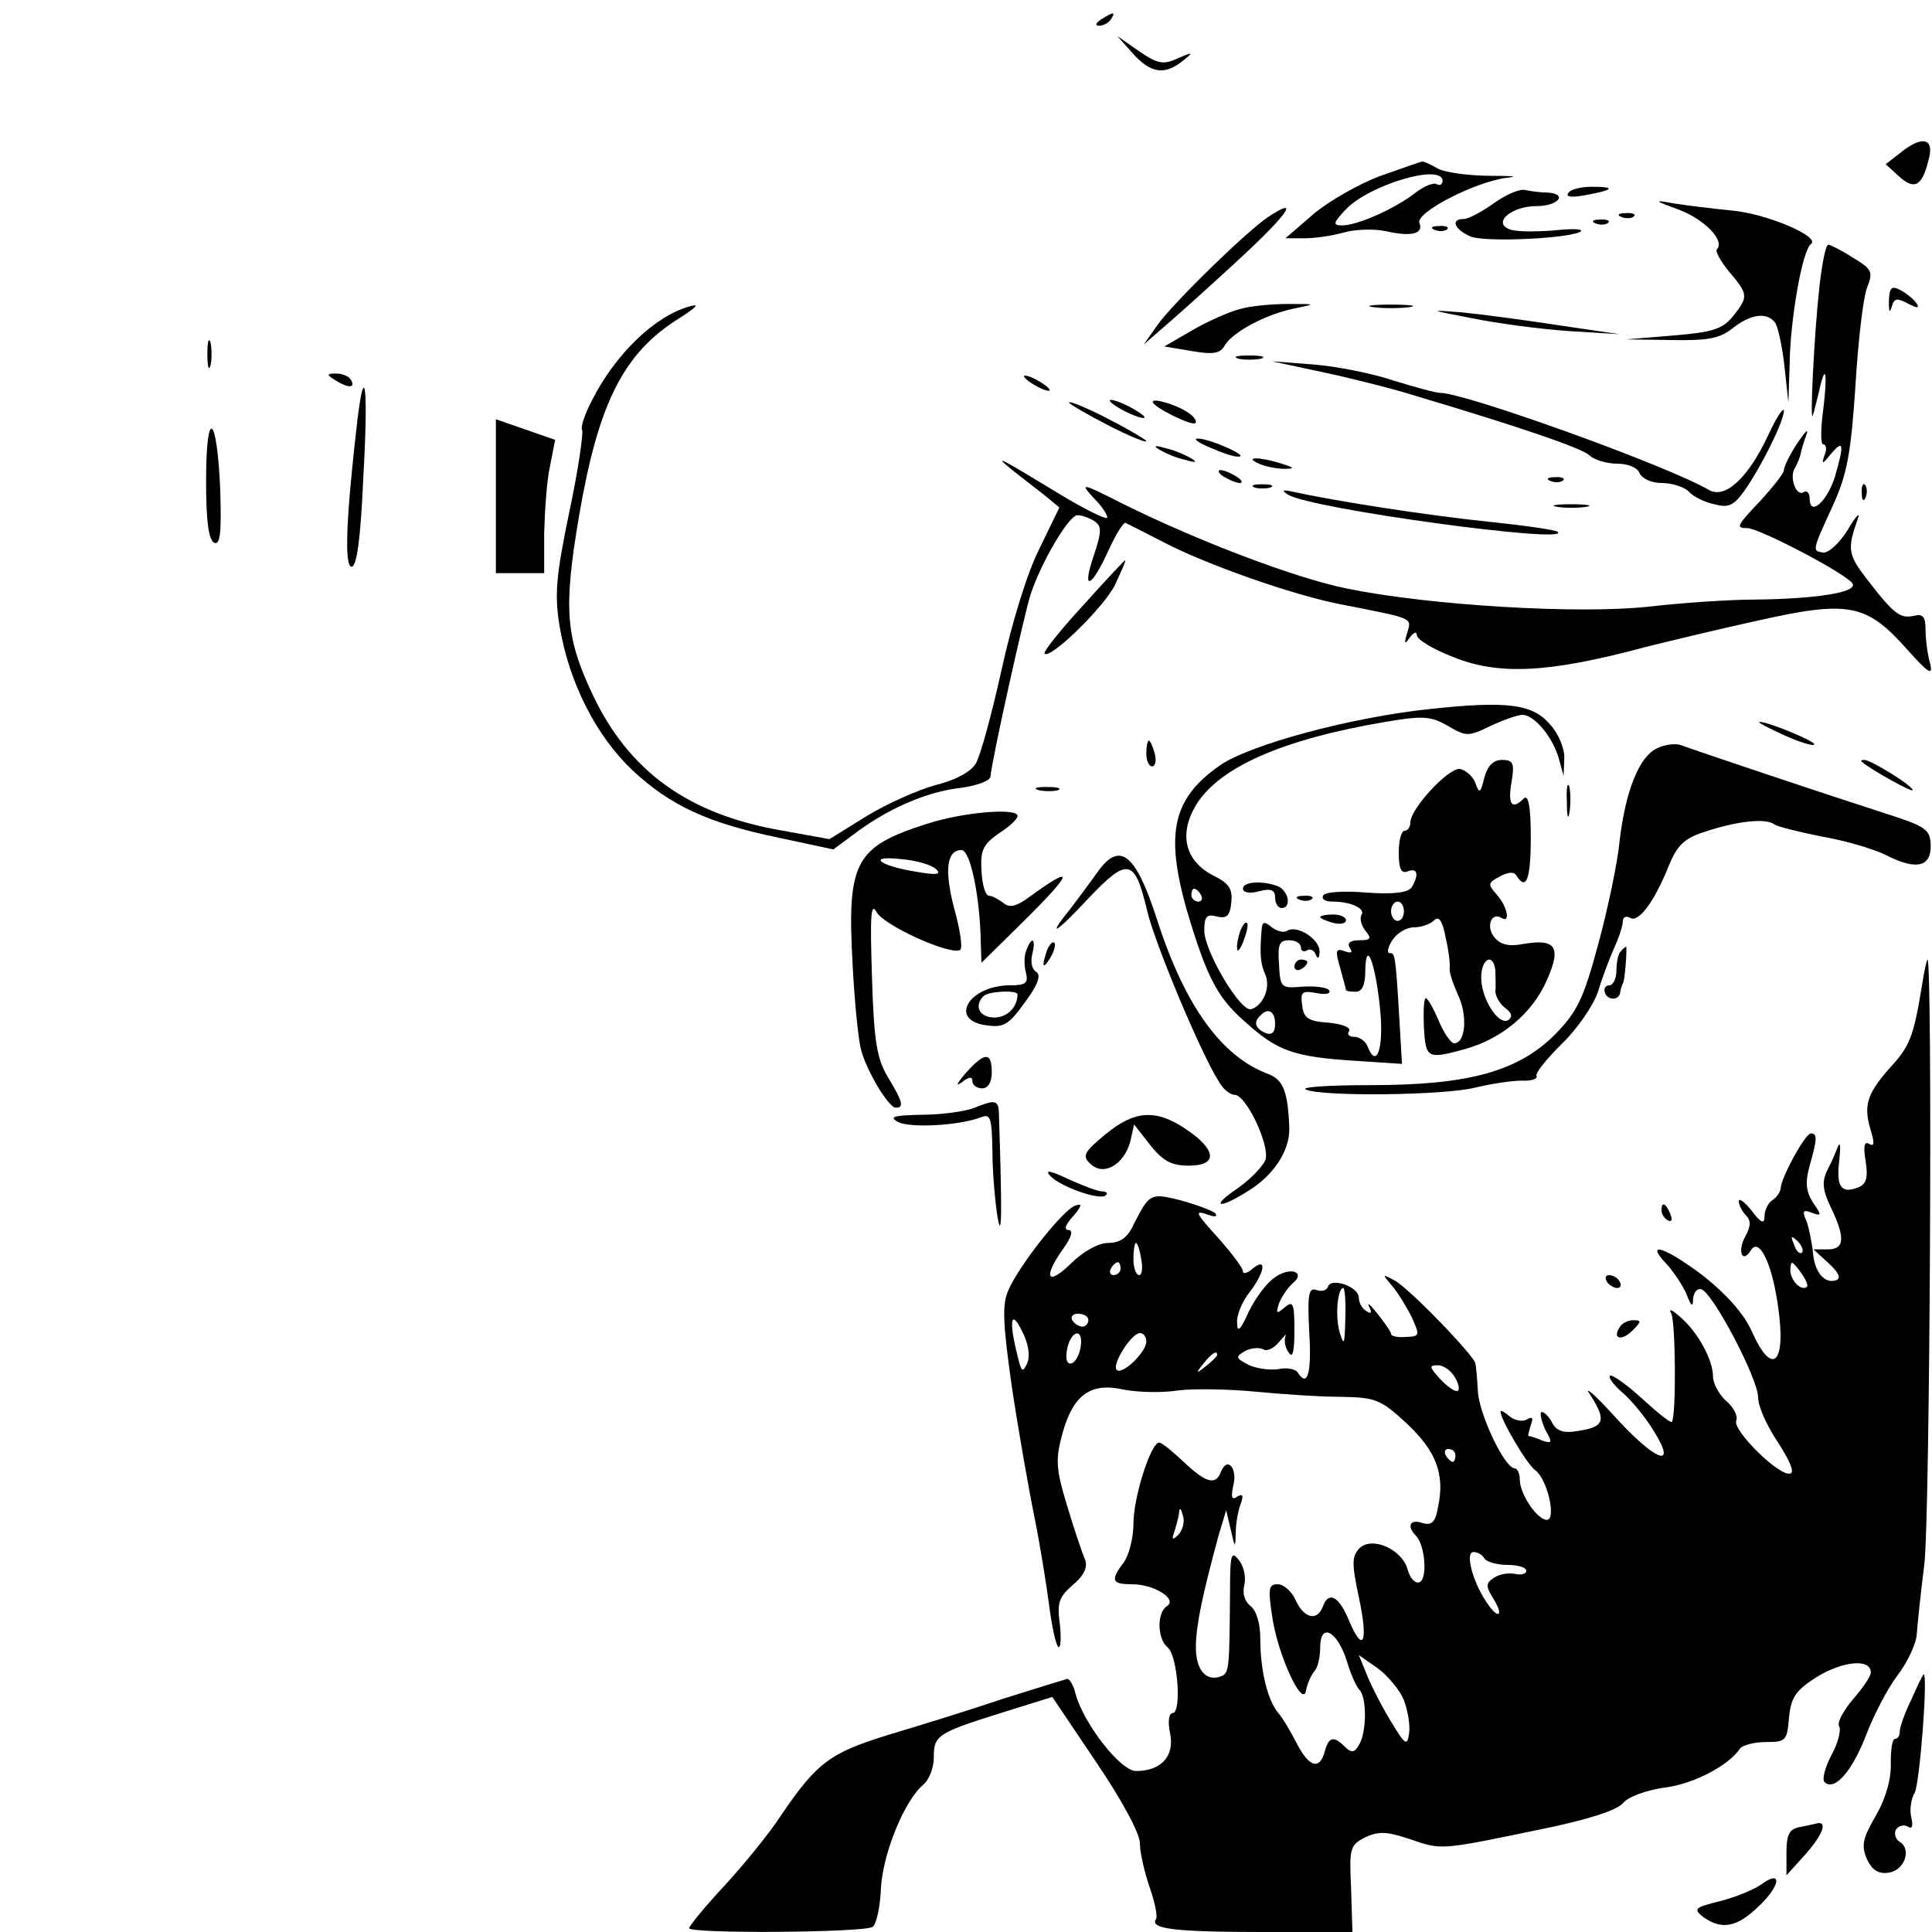 <?xml version="1.0" standalone="no"?>
<!DOCTYPE svg PUBLIC "-//W3C//DTD SVG 20010904//EN"
 "http://www.w3.org/TR/2001/REC-SVG-20010904/DTD/svg10.dtd">
<svg version="1.0" xmlns="http://www.w3.org/2000/svg"
 width="300pt" height="300pt" viewBox="0 0 300 300"
 preserveAspectRatio="xMidYMid meet">
<g transform="translate(0,300) scale(0.1,-0.1)"
fill="#000000" stroke="none">
<path d="M1710 2970 c-9 -6 -10 -10 -3 -10 6 0 15 5 18 10 8 12 4 12 -15 0z"/>
<path d="M1759 2917 c28 -31 49 -34 77 -12 18 14 17 15 -8 4 -22 -10 -31 -8
-60 12 l-33 23 24 -27z"/>
<path d="M2950 2762 l-22 -17 21 -19 c24 -22 36 -15 46 27 9 33 -11 37 -45 9z"/>
<path d="M2144 2727 c-33 -12 -80 -39 -104 -59 l-44 -38 30 0 c16 0 43 4 61 9
17 5 47 6 65 2 40 -9 59 -4 52 13 -6 16 87 64 136 70 19 2 8 3 -25 3 -33 0
-70 5 -82 11 -12 7 -23 12 -25 11 -2 0 -30 -10 -64 -22z m96 -8 c0 -5 -4 -8
-9 -5 -5 3 -20 -3 -34 -14 -31 -24 -89 -50 -113 -50 -15 0 -14 4 6 25 36 38
150 72 150 44z"/>
<path d="M2319 2684 c-18 -13 -39 -24 -46 -24 -21 0 -15 -16 10 -27 22 -10
160 -3 172 8 3 4 -17 4 -44 1 -28 -2 -58 -2 -67 2 -27 10 3 36 42 36 34 0 49
19 17 21 -10 0 -26 2 -35 4 -9 2 -31 -8 -49 -21z"/>
<path d="M2435 2700 c-4 -6 6 -7 27 -3 44 8 48 13 10 13 -17 0 -34 -4 -37 -10z"/>
<path d="M2608 2674 c39 -15 71 -48 58 -61 -3 -3 6 -19 19 -35 30 -35 30 -39
6 -69 -16 -20 -32 -25 -93 -30 l-73 -6 70 -1 c56 -1 75 2 95 18 29 23 55 26
67 8 4 -7 11 -38 14 -68 l6 -55 2 61 c1 70 20 176 33 185 16 11 -68 47 -122
52 -30 3 -71 8 -90 11 -33 6 -33 5 8 -10z"/>
<path d="M1969 2663 c-34 -23 -146 -132 -172 -168 l-21 -30 39 34 c22 19 73
65 114 103 72 67 90 94 40 61z"/>
<path d="M2518 2663 c7 -3 16 -2 19 1 4 3 -2 6 -13 5 -11 0 -14 -3 -6 -6z"/>
<path d="M2478 2653 c7 -3 16 -2 19 1 4 3 -2 6 -13 5 -11 0 -14 -3 -6 -6z"/>
<path d="M2228 2643 c7 -3 16 -2 19 1 4 3 -2 6 -13 5 -11 0 -14 -3 -6 -6z"/>
<path d="M2825 2553 c-8 -73 -15 -214 -10 -198 2 6 6 23 10 39 10 45 13 26 6
-31 -4 -29 -4 -53 0 -53 5 0 6 -8 2 -17 -5 -15 -3 -14 10 2 20 24 21 15 6 -36
-12 -38 -39 -62 -39 -33 0 8 -4 13 -9 10 -12 -8 -23 23 -14 37 4 7 8 17 9 22
1 6 5 19 9 30 4 11 -2 5 -14 -13 -12 -18 -21 -37 -21 -42 0 -5 -16 -25 -35
-46 -39 -41 -40 -44 -22 -44 19 0 160 -74 164 -87 5 -13 -57 -23 -152 -24 -38
0 -113 -5 -165 -11 -109 -12 -341 2 -468 28 -80 16 -232 74 -347 131 -67 34
-69 34 -46 9 14 -14 22 -28 20 -30 -2 -3 -36 14 -74 37 -92 56 -105 63 -73 37
14 -11 37 -29 50 -39 l23 -19 -31 -64 c-19 -37 -43 -116 -59 -189 -15 -68 -33
-134 -40 -145 -8 -13 -33 -26 -62 -33 -26 -7 -74 -28 -107 -48 l-58 -36 -72
13 c-147 25 -240 92 -297 214 -41 88 -44 132 -20 274 30 176 69 254 156 308
28 18 32 23 15 18 -53 -15 -114 -73 -151 -146 -11 -21 -18 -42 -15 -46 2 -4
-6 -62 -20 -127 -21 -101 -23 -129 -15 -178 15 -88 57 -170 113 -223 59 -55
117 -82 228 -105 l84 -18 31 23 c50 38 109 65 162 72 27 3 50 11 51 18 2 26
52 250 62 282 17 52 60 124 73 124 7 0 18 -4 26 -9 12 -8 12 -16 -1 -55 -19
-56 -3 -49 24 11 11 24 23 43 26 41 4 -2 30 -15 57 -29 66 -35 205 -84 280
-98 112 -22 107 -20 100 -44 -5 -17 -4 -19 4 -7 6 8 11 10 11 4 0 -7 25 -22
56 -34 71 -29 149 -25 298 15 32 8 110 27 174 41 142 32 170 27 233 -44 34
-38 41 -42 36 -22 -4 14 -7 37 -7 52 0 20 -4 25 -17 22 -22 -5 -31 1 -72 54
-32 41 -33 49 -16 97 4 11 -4 3 -16 -18 -13 -21 -30 -36 -38 -35 -17 3 -18 1
16 75 21 47 27 78 34 182 4 69 12 138 18 154 10 25 8 29 -22 47 -17 11 -35 20
-38 20 -4 0 -10 -30 -14 -67z"/>
<path d="M2933 2532 c0 -15 1 -19 4 -10 4 15 8 16 25 7 15 -8 19 -8 14 0 -4 6
-15 15 -24 20 -15 8 -18 5 -19 -17z"/>
<path d="M1925 2520 c-16 -4 -50 -19 -74 -33 l-43 -25 42 -7 c34 -6 45 -4 52
9 12 20 63 48 108 57 34 7 34 7 -10 7 -25 0 -58 -3 -75 -8z"/>
<path d="M2133 2523 c15 -2 39 -2 55 0 15 2 2 4 -28 4 -30 0 -43 -2 -27 -4z"/>
<path d="M2285 2506 c39 -8 106 -17 150 -20 l80 -5 -95 14 c-52 8 -120 17
-150 20 -53 4 -52 4 15 -9z"/>
<path d="M322 2450 c0 -19 2 -27 5 -17 2 9 2 25 0 35 -3 9 -5 1 -5 -18z"/>
<path d="M1923 2443 c9 -2 25 -2 35 0 9 3 1 5 -18 5 -19 0 -27 -2 -17 -5z"/>
<path d="M2059 2421 c46 -10 109 -26 140 -36 168 -50 257 -81 269 -92 7 -7 27
-13 43 -13 17 0 32 -6 35 -15 4 -8 18 -15 34 -15 16 0 35 -6 42 -13 7 -8 25
-17 40 -20 22 -6 30 -2 46 20 27 38 62 109 62 125 0 7 -11 -9 -24 -37 -31 -67
-67 -100 -92 -86 -65 38 -379 151 -418 151 -7 0 -39 9 -72 19 -32 11 -88 22
-124 25 l-65 5 84 -18z"/>
<path d="M520 2410 c20 -13 33 -13 25 0 -3 6 -14 10 -23 10 -15 0 -15 -2 -2
-10z"/>
<path d="M1590 2416 c0 -3 9 -10 20 -16 11 -6 20 -8 20 -6 0 3 -9 10 -20 16
-11 6 -20 8 -20 6z"/>
<path d="M555 2348 c-17 -146 -21 -228 -9 -228 8 0 14 44 18 136 8 138 3 189
-9 92z"/>
<path d="M1660 2375 c0 -2 27 -18 60 -35 33 -17 60 -28 60 -25 0 2 -27 18 -60
35 -33 17 -60 28 -60 25z"/>
<path d="M1740 2365 c14 -8 30 -14 35 -14 6 0 -1 6 -15 14 -14 8 -29 14 -35
14 -5 0 1 -6 15 -14z"/>
<path d="M1790 2376 c0 -8 61 -38 66 -33 3 2 -1 9 -8 14 -16 13 -58 26 -58 19z"/>
<path d="M770 2229 l0 -119 38 0 37 0 0 63 c1 34 4 81 9 103 l8 41 -46 16 -46
16 0 -120z"/>
<path d="M320 2253 c0 -63 4 -92 13 -96 9 -3 11 16 9 82 -5 119 -22 130 -22
14z"/>
<path d="M1879 2305 c18 -8 38 -15 45 -14 15 1 -46 28 -64 28 -8 0 0 -6 19
-14z"/>
<path d="M1800 2302 c8 -5 26 -13 40 -16 17 -5 20 -4 10 2 -8 5 -26 13 -40 16
-17 5 -20 4 -10 -2z"/>
<path d="M1955 2280 c11 -5 29 -8 40 -8 16 0 15 2 -5 8 -34 11 -60 11 -35 0z"/>
<path d="M1900 2260 c8 -5 20 -10 25 -10 6 0 3 5 -5 10 -8 5 -19 10 -25 10 -5
0 -3 -5 5 -10z"/>
<path d="M2408 2253 c7 -3 16 -2 19 1 4 3 -2 6 -13 5 -11 0 -14 -3 -6 -6z"/>
<path d="M1948 2243 c6 -2 18 -2 25 0 6 3 1 5 -13 5 -14 0 -19 -2 -12 -5z"/>
<path d="M2891 2234 c0 -11 3 -14 6 -6 3 7 2 16 -1 19 -3 4 -6 -2 -5 -13z"/>
<path d="M2000 2232 c33 -22 439 -77 419 -58 -2 3 -51 10 -109 16 -96 10 -237
32 -300 46 -19 4 -21 3 -10 -4z"/>
<path d="M2418 2213 c12 -2 32 -2 45 0 12 2 2 4 -23 4 -25 0 -35 -2 -22 -4z"/>
<path d="M1681 2059 c-35 -38 -62 -72 -59 -74 9 -9 91 71 109 106 10 22 18 39
16 39 -1 0 -31 -32 -66 -71z"/>
<path d="M2220 1899 c-123 -13 -278 -55 -325 -87 -78 -54 -88 -111 -45 -249
27 -86 43 -115 86 -152 48 -43 74 -52 165 -58 l76 -5 -4 68 c-6 103 -7 104
-15 104 -5 0 -3 9 4 20 7 11 22 20 33 20 12 0 26 5 32 11 7 7 13 0 18 -28 5
-21 7 -42 6 -47 -1 -5 5 -23 13 -41 15 -31 12 -75 -6 -75 -5 0 -16 16 -24 35
-8 19 -17 35 -20 35 -3 0 -4 -20 -3 -45 3 -49 5 -50 64 -34 57 16 104 55 127
107 23 52 14 65 -38 56 -20 -4 -34 -1 -43 10 -14 16 -6 40 10 31 15 -10 10 17
-7 36 -14 16 -14 18 5 28 13 7 22 8 26 1 15 -24 22 -5 22 60 0 49 -4 67 -11
60 -18 -18 -25 -10 -19 25 5 30 3 35 -15 35 -13 0 -22 -9 -27 -27 -6 -25 -8
-26 -14 -9 -4 11 -15 20 -24 22 -18 2 -77 -62 -77 -83 0 -7 -4 -13 -9 -13 -5
0 -9 -15 -9 -34 0 -26 4 -33 14 -29 15 6 18 -5 6 -25 -6 -8 -27 -11 -70 -8
-34 3 -64 1 -67 -4 -4 -6 3 -10 14 -10 29 0 52 -11 45 -21 -3 -6 0 -16 6 -24
10 -12 9 -15 -9 -15 -14 0 -20 -4 -15 -12 5 -7 2 -9 -8 -5 -14 5 -15 1 -7 -26
5 -18 9 -33 9 -34 0 -2 7 -3 15 -3 10 0 15 10 15 33 1 51 16 11 23 -60 6 -59
-5 -94 -19 -59 -3 9 -13 16 -21 16 -8 0 -12 4 -8 9 3 6 -12 11 -32 13 -31 2
-39 7 -41 27 -3 21 0 23 22 19 14 -3 23 -1 20 4 -3 5 -21 7 -41 6 -34 -3 -35
-2 -37 35 -2 30 0 37 16 37 10 0 18 -5 18 -11 0 -5 4 -8 9 -5 5 4 12 0 14 -6
3 -8 6 -6 6 4 1 19 -34 42 -50 33 -5 -4 -16 -1 -24 5 -12 10 -15 9 -16 -4 -3
-38 -2 -52 6 -70 8 -19 -3 -47 -22 -53 -16 -6 -73 90 -73 122 0 22 4 26 19 22
16 -4 21 1 23 22 2 20 -3 29 -27 41 -44 22 -55 63 -29 108 35 60 135 104 295
131 58 10 71 9 97 -6 29 -17 32 -17 67 0 19 9 42 17 49 17 18 0 46 -33 56 -66
l8 -29 1 27 c1 15 -9 39 -22 53 -27 32 -67 37 -187 24z m-355 -289 c3 -5 1
-10 -4 -10 -6 0 -11 5 -11 10 0 6 2 10 4 10 3 0 8 -4 11 -10z m315 -25 c0 -8
-4 -15 -10 -15 -5 0 -10 7 -10 15 0 8 5 15 10 15 6 0 10 -7 10 -15z m142 -92
c0 -10 1 -25 0 -32 0 -8 7 -20 15 -26 11 -8 12 -14 5 -19 -15 -9 -42 33 -42
66 0 30 19 39 22 11z m-342 -83 c0 -13 -5 -18 -15 -14 -16 7 -19 17 -8 27 12
13 23 7 23 -13z"/>
<path d="M2769 1859 c24 -11 46 -18 48 -15 4 4 -73 36 -85 35 -4 0 13 -9 37
-20z"/>
<path d="M1780 1830 c0 -11 4 -20 9 -20 5 0 7 9 4 20 -3 11 -7 20 -9 20 -2 0
-4 -9 -4 -20z"/>
<path d="M2573 1838 c-28 -13 -49 -67 -58 -143 -3 -33 -18 -105 -33 -160 -23
-86 -33 -106 -67 -141 -58 -58 -135 -79 -287 -79 -65 0 -110 -3 -100 -7 27
-11 213 -9 262 3 25 6 57 11 73 11 15 -1 25 3 23 7 -3 4 15 26 39 50 25 24 49
60 56 80 6 20 17 50 25 68 8 17 14 36 14 43 0 6 5 8 11 5 13 -9 38 25 60 80
13 32 24 43 55 53 50 17 96 22 109 12 6 -4 39 -12 74 -19 35 -6 80 -19 100
-29 47 -24 70 -18 69 16 -1 25 -8 29 -77 51 -84 27 -287 95 -311 104 -8 3 -25
1 -37 -5z"/>
<path d="M2891 1817 c17 -14 79 -48 79 -44 0 7 -65 47 -75 47 -5 0 -6 -1 -4
-3z"/>
<path d="M2433 1755 c0 -22 2 -30 4 -17 2 12 2 30 0 40 -3 9 -5 -1 -4 -23z"/>
<path d="M1613 1773 c9 -2 23 -2 30 0 6 3 -1 5 -18 5 -16 0 -22 -2 -12 -5z"/>
<path d="M1440 1721 c-113 -36 -125 -59 -116 -220 3 -58 9 -117 13 -131 9 -34
43 -90 54 -90 13 0 11 9 -12 47 -17 28 -22 54 -25 156 -3 94 -2 117 7 101 11
-21 115 -68 130 -59 4 3 0 31 -9 63 -16 61 -12 92 11 92 14 0 29 -74 30 -145
l1 -30 63 62 c80 79 84 93 11 40 -20 -15 -31 -17 -40 -9 -7 5 -17 11 -22 11
-6 0 -11 18 -12 39 -2 32 3 41 27 58 16 10 29 22 29 27 0 13 -84 6 -140 -12z
m14 -71 c8 -8 0 -9 -29 -4 -59 9 -81 26 -26 20 24 -2 48 -9 55 -16z"/>
<path d="M1703 1644 c-10 -14 -28 -38 -40 -54 -39 -48 -25 -41 28 16 60 63 71
61 90 -19 11 -49 84 -224 112 -267 6 -11 17 -20 24 -20 18 0 55 -78 48 -101
-4 -10 -23 -30 -43 -44 -43 -29 -31 -34 15 -5 40 24 66 63 65 98 -2 56 -9 75
-32 84 -73 27 -130 105 -174 242 -33 102 -58 121 -93 70z"/>
<path d="M1930 1620 c0 -6 11 -8 25 -4 19 5 25 2 25 -10 0 -9 5 -16 10 -16 16
0 11 27 -6 34 -24 9 -54 7 -54 -4z"/>
<path d="M2018 1603 c7 -3 16 -2 19 1 4 3 -2 6 -13 5 -11 0 -14 -3 -6 -6z"/>
<path d="M2050 1576 c0 -2 9 -6 20 -9 11 -3 20 -1 20 4 0 5 -9 9 -20 9 -11 0
-20 -2 -20 -4z"/>
<path d="M1926 1555 c-3 -9 -6 -22 -5 -28 0 -7 5 -1 10 12 5 13 8 26 5 28 -2
2 -6 -3 -10 -12z"/>
<path d="M1594 1525 c-4 -8 -4 -24 -1 -35 4 -17 0 -20 -26 -20 -63 -1 -94 -54
-36 -62 27 -4 35 0 60 35 21 28 26 43 18 48 -7 4 -9 16 -6 28 6 24 -1 28 -9 6z
m-14 -69 c0 -20 -16 -36 -36 -36 -23 0 -32 18 -17 33 7 8 53 10 53 3z"/>
<path d="M1626 1525 c-9 -26 -7 -32 5 -12 6 10 9 21 6 23 -2 3 -7 -2 -11 -11z"/>
<path d="M2517 1523 c-4 -3 -7 -17 -7 -30 0 -12 -5 -23 -11 -23 -6 0 -9 -5 -7
-11 4 -13 23 -13 24 1 1 6 3 11 4 13 3 2 7 57 5 57 -1 0 -5 -3 -8 -7z"/>
<path d="M2010 1499 c0 -5 5 -7 10 -4 6 3 10 8 10 11 0 2 -4 4 -10 4 -5 0 -10
-5 -10 -11z"/>
<path d="M2985 1473 c-14 -85 -19 -97 -52 -133 -35 -40 -40 -58 -27 -99 5 -17
4 -22 -4 -17 -7 4 -9 -4 -5 -27 4 -26 1 -36 -12 -41 -26 -10 -34 1 -29 42 2
20 2 30 -2 22 -3 -8 -10 -25 -17 -38 -8 -17 -7 -30 6 -57 23 -48 21 -65 -5
-65 l-22 0 24 -22 c16 -15 19 -23 11 -26 -18 -6 -34 13 -36 45 -2 15 -6 37
-10 47 -7 16 -5 18 8 13 16 -6 16 -4 2 16 -11 18 -12 31 -5 57 12 42 12 50 2
50 -9 0 -46 -68 -47 -85 0 -5 -6 -14 -12 -18 -7 -4 -13 -16 -13 -25 0 -13 -5
-12 -20 8 -11 14 -20 20 -20 15 0 -6 5 -16 11 -22 8 -8 8 -17 -1 -33 -13 -24
-4 -43 9 -21 13 20 33 -22 42 -88 13 -89 -9 -110 -41 -38 -12 27 -39 57 -74
85 -59 45 -94 57 -58 19 11 -12 25 -33 31 -47 7 -19 10 -20 10 -7 1 10 6 17
13 15 18 -6 88 -139 88 -168 0 -14 14 -45 31 -70 18 -28 26 -46 19 -48 -16 -6
-90 67 -84 82 3 7 -4 21 -16 31 -11 10 -20 27 -20 37 0 26 -23 69 -51 93 -12
11 -19 14 -14 6 7 -13 8 -161 1 -169 -2 -2 -23 15 -47 37 -24 22 -46 37 -49
35 -3 -3 6 -15 20 -27 14 -12 36 -39 48 -59 38 -61 2 -47 -63 25 -31 34 -47
47 -35 30 25 -39 21 -49 -20 -55 -23 -4 -34 0 -41 15 -6 10 -13 16 -16 14 -2
-3 1 -15 7 -28 11 -19 10 -21 -5 -16 -9 4 -18 7 -21 7 -2 0 0 7 3 17 4 11 3
14 -6 9 -6 -4 -18 -2 -26 4 -8 7 -15 11 -15 8 0 -12 41 -82 54 -91 19 -14 33
-77 18 -77 -15 0 -42 40 -42 62 0 10 -4 18 -8 18 -15 0 -53 79 -57 117 -1 21
-3 41 -4 46 -2 12 -104 118 -126 129 -19 10 -19 10 -4 -8 9 -10 23 -33 31 -49
13 -29 13 -30 -9 -31 -13 -1 -23 1 -23 5 0 3 -10 17 -21 31 -11 14 -17 19 -13
11 5 -9 3 -12 -4 -7 -7 4 -12 13 -12 21 0 17 -43 32 -48 17 -2 -6 -10 -8 -18
-5 -12 4 -14 -7 -11 -66 4 -65 -3 -86 -18 -62 -3 5 -17 8 -30 5 -14 -2 -35 1
-47 7 -19 10 -20 12 -5 21 10 5 22 6 28 3 6 -4 17 1 25 11 9 11 13 14 10 9 -2
-6 -1 -17 5 -25 6 -10 9 0 9 34 0 42 -2 47 -15 36 -13 -11 -14 -10 -9 6 4 10
13 24 21 31 22 18 -4 27 -28 9 -12 -8 -30 -32 -40 -53 -13 -29 -18 -33 -18
-17 -1 12 8 33 19 47 24 31 28 56 5 37 -8 -7 -15 -9 -15 -4 0 5 -16 26 -35 48
-40 44 -42 48 -17 39 9 -3 13 -2 9 3 -4 4 -28 13 -53 20 -48 12 -49 11 -74
-38 -9 -20 -21 -28 -39 -28 -15 0 -39 -13 -58 -32 -37 -36 -44 -22 -12 23 13
18 16 29 8 29 -7 0 -5 8 7 21 14 16 15 21 4 17 -18 -5 -87 -92 -104 -131 -10
-22 -9 -50 5 -149 10 -67 26 -158 35 -202 9 -45 19 -107 23 -138 4 -31 10 -60
14 -65 4 -4 5 11 3 33 -5 35 -2 44 20 63 18 15 23 28 19 39 -4 9 -17 47 -28
84 -18 59 -18 72 -7 113 17 60 44 79 96 67 22 -4 59 -5 84 -1 24 3 78 2 120
-2 41 -4 101 -8 133 -8 53 -1 61 -4 101 -41 46 -43 60 -79 49 -130 -4 -24 -10
-29 -24 -25 -20 7 -25 -5 -10 -20 14 -15 18 -67 5 -72 -7 -2 -14 6 -18 19 -8
32 -55 53 -75 34 -12 -13 -12 -24 -1 -76 15 -70 7 -89 -15 -37 -16 39 -32 47
-41 22 -9 -23 -29 -18 -42 10 -6 14 -19 25 -28 25 -14 0 -15 -7 -9 -47 8 -61
48 -147 53 -118 2 11 8 24 13 30 5 5 9 21 9 37 0 39 26 26 41 -20 6 -21 15
-41 20 -46 12 -13 11 -67 -1 -86 -7 -12 -12 -12 -22 -2 -17 17 -25 15 -31 -8
-8 -29 -24 -24 -43 12 -9 18 -22 40 -29 48 -17 20 -28 67 -28 115 0 24 -6 44
-15 51 -9 7 -13 19 -10 32 3 12 0 29 -8 39 -12 16 -14 10 -14 -47 -1 -120 -1
-128 -14 -133 -24 -9 -40 11 -39 49 1 35 11 80 35 169 l12 40 7 -30 c7 -30 7
-30 8 -3 0 14 4 34 8 44 4 12 3 15 -6 10 -8 -6 -10 -1 -6 17 7 27 -9 46 -19
22 -8 -22 -23 -18 -58 15 -17 16 -34 30 -38 30 -13 0 -40 -85 -40 -126 0 -22
-7 -49 -15 -60 -21 -28 -19 -34 13 -34 34 0 71 -23 54 -34 -16 -10 -15 -51 1
-64 16 -13 22 -102 8 -102 -6 0 -8 -13 -4 -32 7 -35 -14 -58 -53 -58 -24 0
-81 73 -94 120 -3 14 -10 24 -13 23 -4 -1 -49 -15 -100 -31 -50 -17 -131 -42
-178 -56 -90 -28 -110 -42 -167 -126 -16 -25 -55 -73 -86 -107 -31 -33 -56
-64 -56 -67 0 -9 273 -7 285 2 6 4 12 32 13 62 4 55 37 135 66 159 9 8 16 26
16 42 0 34 5 38 104 69 l80 25 68 -101 c40 -59 68 -111 68 -126 0 -14 7 -45
15 -68 8 -23 13 -46 10 -50 -10 -15 28 -20 166 -20 l139 0 -2 67 c-3 63 -2 68
22 80 21 10 34 9 70 -3 49 -17 46 -17 205 16 69 14 116 29 125 40 8 10 36 20
63 24 45 5 101 34 119 61 4 5 22 10 40 10 31 0 33 2 36 38 3 31 10 42 43 63
41 25 84 29 84 7 0 -6 -13 -25 -28 -42 -15 -18 -25 -36 -21 -42 3 -6 -2 -26
-12 -44 -10 -19 -15 -38 -11 -42 15 -15 42 15 64 71 12 32 34 74 49 94 15 19
28 47 30 61 1 14 6 64 12 111 9 69 13 940 5 940 -1 0 -5 -17 -8 -37z m-187
-418 c-3 -3 -9 2 -12 12 -6 14 -5 15 5 6 7 -7 10 -15 7 -18z m-1026 -10 c3
-14 1 -25 -3 -25 -5 0 -9 11 -9 25 0 14 2 25 4 25 2 0 6 -11 8 -25z m-32 -15
c0 -5 -5 -10 -11 -10 -5 0 -7 5 -4 10 3 6 8 10 11 10 2 0 4 -4 4 -10z m1066
-28 c-9 -8 -26 10 -26 26 1 15 2 15 15 -2 8 -11 13 -21 11 -24z m-717 -49 c-1
-42 -2 -44 -9 -21 -7 25 -3 68 6 68 2 0 4 -21 3 -47z m-494 -70 c-7 -15 -9
-14 -15 12 -14 55 -10 73 7 38 10 -19 13 -38 8 -50z m95 67 c0 -5 -4 -10 -9
-10 -6 0 -13 5 -16 10 -3 6 1 10 9 10 9 0 16 -4 16 -10z m-12 -42 c-2 -12 -8
-23 -14 -25 -7 -2 -10 6 -7 22 6 30 26 34 21 3z m102 9 c0 -17 -38 -53 -46
-44 -8 8 23 57 36 57 6 0 10 -6 10 -13z m110 -21 c0 -2 -8 -10 -17 -17 -16
-13 -17 -12 -4 4 13 16 21 21 21 13z m370 -36 c6 -11 7 -20 2 -20 -5 0 -17 9
-27 20 -16 18 -16 20 -2 20 9 0 21 -9 27 -20z m0 -120 c0 -5 -2 -10 -4 -10 -3
0 -8 5 -11 10 -3 6 -1 10 4 10 6 0 11 -4 11 -10z m-431 -124 c-9 -8 -10 -7 -5
7 3 10 7 24 7 30 1 7 3 4 6 -7 3 -10 -1 -23 -8 -30z m476 -36 c3 -5 19 -10 36
-10 16 0 29 -4 29 -9 0 -5 -8 -7 -17 -5 -10 2 -25 0 -33 -6 -13 -8 -13 -13 -2
-31 19 -30 8 -35 -11 -5 -21 32 -32 76 -19 76 6 0 14 -4 17 -10z m-125 -220
c6 -16 10 -39 8 -52 -3 -20 -6 -18 -30 22 -15 25 -31 57 -37 73 l-11 27 30
-21 c16 -12 34 -34 40 -49z"/>
<path d="M1499 1333 c-13 -15 -16 -21 -6 -14 11 9 17 10 17 2 0 -6 7 -11 15
-11 9 0 15 9 15 25 0 32 -11 32 -41 -2z"/>
<path d="M1511 1279 c-14 -5 -50 -10 -80 -10 -43 -1 -51 -3 -37 -11 18 -10 95
-6 129 7 15 6 17 0 18 -51 0 -33 4 -79 8 -104 7 -40 7 12 2 163 -1 19 -6 20
-40 6z"/>
<path d="M1717 1239 c-34 -28 -37 -34 -24 -46 20 -20 52 -2 62 34 l6 27 25
-32 c20 -25 33 -32 60 -32 46 0 43 25 -5 57 -46 31 -79 29 -124 -8z"/>
<path d="M1630 1175 c14 -17 79 -40 87 -31 4 3 1 6 -6 6 -6 0 -30 9 -52 19
-27 13 -37 15 -29 6z"/>
<path d="M2580 1121 c0 -6 4 -13 10 -16 6 -3 7 1 4 9 -7 18 -14 21 -14 7z"/>
<path d="M2495 1010 c3 -5 11 -10 16 -10 6 0 7 5 4 10 -3 6 -11 10 -16 10 -6
0 -7 -4 -4 -10z"/>
<path d="M2515 939 c-12 -18 3 -22 20 -5 14 14 14 16 1 16 -8 0 -18 -5 -21
-11z"/>
<path d="M2968 361 c-10 -20 -18 -43 -18 -49 0 -7 -3 -12 -7 -12 -5 0 -7 -17
-7 -37 1 -24 -7 -54 -23 -82 -21 -36 -23 -47 -14 -68 8 -17 18 -23 33 -21 25
3 37 36 18 48 -7 4 -9 13 -6 19 4 6 12 8 18 5 7 -5 9 0 6 13 -3 11 -1 29 5 39
8 14 21 185 14 184 -1 0 -10 -18 -19 -39z"/>
<path d="M2795 163 c-17 -3 -21 -12 -21 -40 l0 -35 28 31 c27 30 36 52 21 50
-5 -1 -17 -4 -28 -6z"/>
<path d="M2735 74 c-11 -8 -40 -20 -64 -26 -40 -10 -42 -12 -26 -25 29 -20 52
-16 86 17 34 32 37 58 4 34z"/>
</g>
</svg>
